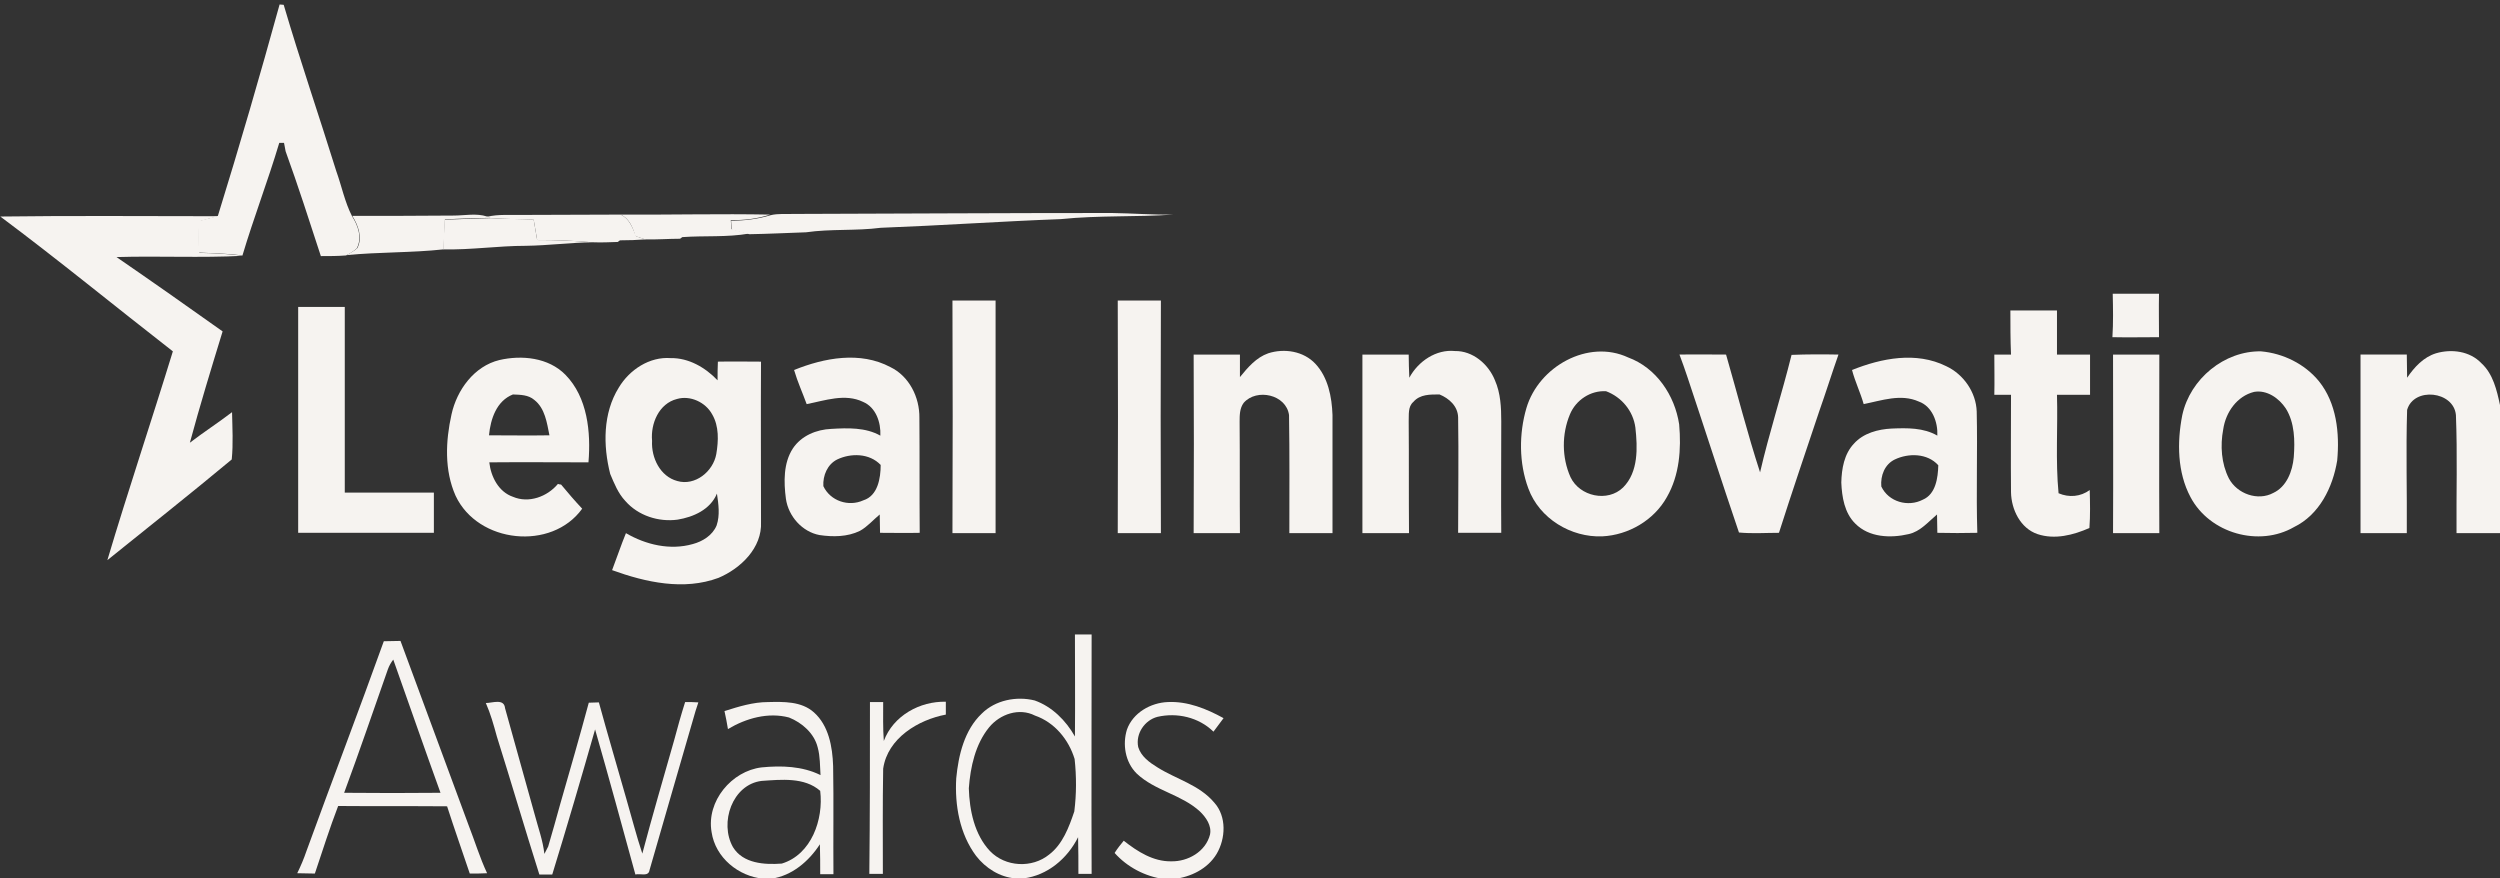 <svg width="111" height="39" viewBox="0 0 111 39" fill="none" xmlns="http://www.w3.org/2000/svg">
<rect x="0" y="0" width="111" height="39" fill="#333333" stroke="none"/>
<g clip-path="url(#clip0_4225_27590)">
<path d="M12.414 0.199C12.456 0.199 12.554 0.214 12.596 0.214C13.323 2.685 14.162 5.128 14.931 7.599C15.168 8.257 15.308 8.971 15.63 9.599C15.895 10.014 16.091 10.557 15.839 11.028C15.7 11.157 15.532 11.257 15.364 11.342C14.986 11.371 14.623 11.371 14.246 11.371C13.742 9.828 13.239 8.257 12.68 6.714C12.666 6.614 12.624 6.428 12.61 6.342C12.554 6.342 12.456 6.342 12.4 6.342C11.897 8.028 11.268 9.657 10.765 11.342C10.121 11.257 9.464 11.242 8.821 11.214C8.793 10.742 8.793 10.271 8.821 9.814C9.101 9.742 9.395 9.671 9.674 9.585C10.639 6.471 11.547 3.342 12.414 0.199Z" fill="#F6F3F0"/>
<path d="M35.229 9.499C39.94 9.485 44.652 9.457 49.363 9.457C50.272 9.471 51.194 9.542 52.103 9.528C50.439 9.642 48.776 9.557 47.112 9.728C44.442 9.828 41.772 10.014 39.102 10.114C37.997 10.257 36.893 10.156 35.788 10.314C34.95 10.342 34.111 10.385 33.272 10.399C33.006 10.342 32.741 10.271 32.489 10.199C32.475 10.071 32.475 9.928 32.461 9.799C33.048 9.799 33.65 9.728 34.209 9.557C34.544 9.471 34.894 9.514 35.229 9.499Z" fill="#F6F3F0"/>
<path d="M0.014 9.614C3.243 9.571 6.473 9.6 9.702 9.6C9.422 9.671 9.129 9.743 8.849 9.828C8.821 10.3 8.821 10.757 8.849 11.228C9.492 11.242 10.149 11.271 10.792 11.357C8.919 11.457 7.046 11.357 5.172 11.414C6.752 12.5 8.318 13.6 9.884 14.714C9.38 16.357 8.877 18 8.43 19.657C9.045 19.185 9.688 18.771 10.303 18.3C10.317 19 10.359 19.7 10.289 20.4C8.472 21.914 6.612 23.385 4.767 24.871C5.69 21.771 6.724 18.7 7.675 15.6C5.103 13.6 2.6 11.543 0.014 9.614Z" fill="#F6F3F0"/>
<path d="M15.643 9.585C17.139 9.585 18.635 9.585 20.145 9.571C20.634 9.571 21.151 9.457 21.627 9.614L21.809 9.671C21.124 9.685 20.439 9.7 19.754 9.743C19.726 10.185 19.712 10.628 19.698 11.071C18.272 11.228 16.818 11.185 15.392 11.328C15.56 11.228 15.727 11.143 15.867 11.014C16.105 10.557 15.909 10.014 15.643 9.585Z" fill="#F6F3F0"/>
<path d="M21.613 9.628C22.13 9.5 22.675 9.557 23.206 9.543C24.66 9.543 26.114 9.528 27.554 9.528C27.946 9.7 28.085 10.114 28.239 10.486C28.379 10.543 28.519 10.585 28.673 10.628C28.295 10.657 27.904 10.671 27.526 10.671L27.428 10.743C27.065 10.757 26.688 10.771 26.31 10.757C25.485 10.685 24.674 10.657 23.85 10.657C23.794 10.357 23.752 10.057 23.696 9.757C23.067 9.728 22.438 9.728 21.794 9.685L21.613 9.628Z" fill="#F6F3F0"/>
<path d="M27.554 9.528C29.763 9.542 31.986 9.485 34.195 9.528C33.621 9.714 33.034 9.785 32.447 9.771C32.461 9.9 32.461 10.043 32.475 10.171C32.741 10.242 32.992 10.314 33.258 10.371C32.279 10.543 31.287 10.457 30.294 10.528L30.196 10.6C29.679 10.6 29.162 10.643 28.645 10.628C28.505 10.585 28.351 10.528 28.211 10.485C28.099 10.114 27.946 9.7 27.554 9.528Z" fill="#F6F3F0"/>
<path d="M19.739 9.757C20.424 9.729 21.11 9.7 21.794 9.686C22.424 9.729 23.067 9.714 23.696 9.757C23.752 10.057 23.794 10.357 23.85 10.657C24.674 10.657 25.499 10.686 26.31 10.757C25.317 10.771 24.339 10.9 23.346 10.914C22.116 10.914 20.914 11.1 19.684 11.072C19.698 10.643 19.726 10.2 19.739 9.757Z" fill="#F6F3F0"/>
<path d="M93.805 13.043C94.49 13.043 95.175 13.043 95.86 13.043C95.846 13.686 95.86 14.328 95.86 14.971C95.175 14.971 94.49 14.986 93.791 14.971C93.833 14.328 93.819 13.686 93.805 13.043Z" fill="#F6F3F0"/>
<path d="M42.289 13.343C42.932 13.343 43.561 13.343 44.204 13.343C44.204 16.786 44.204 20.229 44.204 23.672C43.561 23.672 42.932 23.672 42.289 23.672C42.303 20.229 42.303 16.786 42.289 13.343Z" fill="#F6F3F0"/>
<path d="M49.628 13.343C50.271 13.343 50.901 13.343 51.544 13.343C51.53 16.786 51.53 20.229 51.544 23.672C50.901 23.672 50.271 23.672 49.628 23.672C49.642 20.229 49.642 16.786 49.628 13.343Z" fill="#F6F3F0"/>
<path d="M13.239 13.628C13.924 13.628 14.609 13.628 15.308 13.628C15.308 16.371 15.308 19.128 15.308 21.871C16.622 21.871 17.95 21.871 19.264 21.871C19.264 22.471 19.264 23.057 19.264 23.657C17.251 23.657 15.252 23.657 13.239 23.657C13.239 20.328 13.239 16.986 13.239 13.628Z" fill="#F6F3F0"/>
<path d="M89.261 13.786C89.946 13.786 90.631 13.786 91.33 13.786C91.33 14.443 91.33 15.086 91.33 15.743C91.82 15.743 92.309 15.743 92.798 15.743C92.798 16.343 92.798 16.928 92.798 17.529C92.309 17.529 91.82 17.529 91.33 17.529C91.372 18.986 91.26 20.443 91.4 21.9C91.862 22.1 92.379 22.057 92.784 21.757C92.798 22.314 92.812 22.886 92.77 23.443C92.057 23.757 91.233 23.971 90.464 23.714C89.709 23.457 89.303 22.628 89.289 21.857C89.275 20.414 89.289 18.971 89.289 17.529C89.038 17.529 88.8 17.529 88.548 17.529C88.562 16.928 88.548 16.343 88.548 15.743C88.8 15.743 89.038 15.743 89.289 15.743C89.261 15.086 89.261 14.428 89.261 13.786Z" fill="#F6F3F0"/>
<path d="M56.311 15.686C57.024 15.457 57.877 15.586 58.408 16.157C58.967 16.757 59.135 17.628 59.163 18.428C59.163 20.171 59.163 21.914 59.163 23.671C58.52 23.671 57.891 23.671 57.247 23.671C57.247 21.928 57.261 20.171 57.233 18.428C57.108 17.514 55.794 17.229 55.22 17.886C55.039 18.128 55.039 18.443 55.039 18.729C55.053 20.386 55.039 22.029 55.053 23.671C54.368 23.671 53.683 23.671 52.998 23.671C53.011 21.029 53.011 18.386 52.998 15.743C53.683 15.743 54.368 15.743 55.053 15.743C55.053 16.071 55.053 16.414 55.053 16.743C55.402 16.314 55.779 15.871 56.311 15.686Z" fill="#F6F3F0"/>
<path d="M62.574 16.771C62.965 16.043 63.762 15.5 64.601 15.586C65.384 15.572 66.083 16.157 66.376 16.886C66.628 17.457 66.656 18.1 66.656 18.714C66.656 20.357 66.642 22.014 66.656 23.657C66.013 23.657 65.384 23.657 64.741 23.657C64.741 21.943 64.769 20.229 64.741 18.529C64.727 18.029 64.335 17.686 63.916 17.514C63.51 17.514 63.049 17.5 62.755 17.843C62.504 18.057 62.56 18.414 62.546 18.714C62.56 20.372 62.546 22.014 62.56 23.672C61.875 23.672 61.19 23.672 60.491 23.672C60.491 21.029 60.491 18.386 60.491 15.743C61.176 15.743 61.861 15.743 62.546 15.743C62.546 16.086 62.56 16.429 62.574 16.771Z" fill="#F6F3F0"/>
<path d="M67.774 18.114C68.32 16.271 70.514 15.043 72.29 15.871C73.534 16.328 74.359 17.543 74.555 18.843C74.652 19.943 74.569 21.1 74.009 22.071C73.436 23.1 72.304 23.757 71.143 23.814C69.759 23.871 68.347 23.028 67.858 21.686C67.439 20.557 67.439 19.257 67.774 18.114ZM69.704 18.4C69.34 19.271 69.34 20.314 69.731 21.186C70.137 22.043 71.381 22.314 72.066 21.643C72.751 20.957 72.709 19.871 72.611 18.985C72.513 18.243 71.996 17.628 71.311 17.371C70.626 17.328 69.969 17.757 69.704 18.4Z" fill="#F6F3F0"/>
<path d="M96.894 18.428C97.244 16.814 98.768 15.571 100.389 15.6C101.368 15.686 102.332 16.157 102.962 16.928C103.744 17.9 103.884 19.228 103.772 20.443C103.577 21.643 102.976 22.857 101.857 23.4C100.305 24.3 98.111 23.686 97.258 22.071C96.671 20.971 96.657 19.628 96.894 18.428ZM100.082 17.4C99.327 17.586 98.823 18.3 98.712 19.057C98.572 19.786 98.628 20.586 98.963 21.243C99.327 21.928 100.249 22.257 100.934 21.886C101.522 21.614 101.787 20.928 101.843 20.3C101.899 19.571 101.885 18.771 101.494 18.143C101.186 17.671 100.641 17.3 100.082 17.4Z" fill="#F6F3F0"/>
<path d="M108.162 15.685C108.847 15.485 109.658 15.585 110.175 16.128C110.692 16.6 110.86 17.328 111 17.985V23.671C110.357 23.671 109.714 23.671 109.07 23.671C109.057 21.928 109.112 20.171 109.043 18.428C108.945 17.357 107.169 17.171 106.876 18.2C106.82 20.028 106.876 21.843 106.862 23.671C106.177 23.671 105.492 23.671 104.807 23.671C104.807 21.028 104.807 18.385 104.807 15.742C105.492 15.742 106.177 15.742 106.862 15.742C106.862 16.085 106.876 16.428 106.876 16.771C107.197 16.3 107.603 15.857 108.162 15.685Z" fill="#F6F3F0"/>
<path d="M74.568 15.743C75.253 15.729 75.938 15.743 76.637 15.743C77.141 17.486 77.588 19.257 78.147 20.972C78.553 19.215 79.112 17.5 79.545 15.757C80.244 15.729 80.943 15.729 81.628 15.743C81.335 16.572 81.069 17.429 80.775 18.257C80.174 20.057 79.559 21.857 78.986 23.657C78.399 23.657 77.798 23.7 77.21 23.643C76.428 21.343 75.687 19.029 74.918 16.729C74.806 16.4 74.694 16.072 74.568 15.743Z" fill="#F6F3F0"/>
<path d="M93.819 15.743C94.504 15.743 95.189 15.743 95.874 15.743C95.874 18.386 95.86 21.029 95.874 23.672C95.189 23.672 94.504 23.672 93.819 23.672C93.833 21.029 93.819 18.386 93.819 15.743Z" fill="#F6F3F0"/>
<path d="M22.172 15.986C23.165 15.757 24.353 15.871 25.108 16.643C26.086 17.643 26.24 19.186 26.128 20.528C24.66 20.528 23.192 20.514 21.725 20.528C21.795 21.171 22.144 21.843 22.773 22.057C23.472 22.357 24.297 22.057 24.772 21.486C24.8 21.5 24.87 21.514 24.912 21.514C25.22 21.886 25.527 22.243 25.849 22.586C24.493 24.471 21.221 24.128 20.229 22.014C19.726 20.886 19.782 19.586 20.047 18.4C20.285 17.314 21.054 16.257 22.172 15.986ZM22.773 17.514C22.046 17.8 21.781 18.6 21.711 19.328C22.605 19.328 23.5 19.343 24.395 19.328C24.283 18.771 24.199 18.128 23.724 17.757C23.458 17.528 23.109 17.528 22.773 17.514Z" fill="#F6F3F0"/>
<path d="M27.47 17.215C27.946 16.415 28.84 15.829 29.777 15.9C30.574 15.886 31.315 16.314 31.86 16.886C31.86 16.614 31.86 16.329 31.874 16.057C32.517 16.043 33.16 16.057 33.789 16.057C33.775 18.429 33.789 20.8 33.789 23.172C33.845 24.329 32.88 25.243 31.902 25.657C30.364 26.229 28.673 25.857 27.177 25.314C27.386 24.772 27.568 24.215 27.792 23.672C28.673 24.186 29.749 24.443 30.756 24.157C31.189 24.043 31.636 23.772 31.818 23.329C31.972 22.872 31.902 22.386 31.832 21.915C31.538 22.629 30.784 22.957 30.085 23.072C29.246 23.186 28.337 22.9 27.764 22.243C27.442 21.9 27.275 21.472 27.093 21.043C26.771 19.772 26.771 18.343 27.47 17.215ZM30.057 17.715C29.26 17.915 28.882 18.8 28.952 19.572C28.91 20.329 29.316 21.157 30.071 21.357C30.854 21.586 31.664 20.943 31.804 20.157C31.902 19.572 31.93 18.929 31.622 18.4C31.329 17.857 30.644 17.543 30.057 17.715Z" fill="#F6F3F0"/>
<path d="M35.257 16.428C36.599 15.886 38.193 15.585 39.535 16.3C40.36 16.7 40.835 17.628 40.821 18.557C40.835 20.257 40.821 21.957 40.835 23.657C40.248 23.671 39.661 23.657 39.074 23.657C39.074 23.386 39.06 23.114 39.06 22.843C38.766 23.085 38.514 23.386 38.179 23.571C37.62 23.843 36.977 23.843 36.389 23.757C35.621 23.614 35.005 22.928 34.894 22.143C34.796 21.4 34.782 20.557 35.201 19.914C35.579 19.343 36.25 19.071 36.907 19.043C37.634 19 38.431 18.971 39.088 19.343C39.116 18.757 38.892 18.085 38.319 17.843C37.522 17.457 36.627 17.785 35.816 17.943C35.635 17.443 35.411 16.957 35.257 16.428ZM37.172 20.4C36.739 20.614 36.529 21.114 36.557 21.585C36.865 22.243 37.676 22.514 38.333 22.214C38.976 22.014 39.102 21.228 39.102 20.643C38.598 20.114 37.773 20.114 37.172 20.4Z" fill="#F6F3F0"/>
<path d="M82.23 16.428C83.544 15.9 85.081 15.6 86.409 16.257C87.178 16.614 87.737 17.414 87.766 18.271C87.807 20.071 87.737 21.857 87.793 23.657C87.206 23.671 86.605 23.671 86.018 23.657C86.018 23.385 86.004 23.114 86.004 22.842C85.613 23.171 85.263 23.6 84.746 23.714C83.949 23.9 82.984 23.871 82.369 23.242C81.894 22.771 81.782 22.071 81.754 21.428C81.768 20.814 81.88 20.157 82.313 19.7C82.733 19.228 83.39 19.057 83.991 19.028C84.676 19 85.403 18.985 86.018 19.342C86.046 18.742 85.794 18.042 85.193 17.828C84.396 17.471 83.544 17.785 82.747 17.942C82.607 17.442 82.369 16.957 82.23 16.428ZM84.131 20.4C83.683 20.614 83.488 21.114 83.53 21.6C83.851 22.285 84.718 22.528 85.375 22.185C85.948 21.942 86.046 21.214 86.06 20.657C85.571 20.114 84.732 20.114 84.131 20.4Z" fill="#F6F3F0"/>
<path d="M47.727 28.171C47.979 28.171 48.216 28.171 48.468 28.171C48.468 31.714 48.454 35.257 48.468 38.8C48.272 38.8 48.077 38.8 47.881 38.8C47.881 38.257 47.881 37.714 47.867 37.171C47.392 38.128 46.497 38.871 45.448 39H45.071C44.386 38.943 43.757 38.543 43.337 38C42.611 37.028 42.387 35.757 42.457 34.557C42.555 33.528 42.82 32.414 43.589 31.685C44.19 31.085 45.127 30.9 45.938 31.1C46.707 31.371 47.322 31.985 47.727 32.7C47.741 31.185 47.727 29.671 47.727 28.171ZM43.911 32.3C43.309 33.043 43.086 34.043 43.016 35C43.044 35.985 43.268 37.057 43.953 37.785C44.638 38.5 45.826 38.557 46.581 37.943C47.182 37.485 47.462 36.728 47.699 36.028C47.797 35.257 47.797 34.471 47.713 33.7C47.447 32.828 46.818 32.071 45.952 31.771C45.253 31.414 44.4 31.7 43.911 32.3Z" fill="#F6F3F0"/>
<path d="M17.041 28.471C17.293 28.471 17.531 28.457 17.782 28.457C18.789 31.186 19.795 33.9 20.802 36.629C21.081 37.343 21.305 38.086 21.627 38.771C21.375 38.786 21.11 38.786 20.858 38.786C20.522 37.786 20.173 36.8 19.851 35.8C18.244 35.786 16.622 35.8 15.014 35.786C14.637 36.771 14.315 37.786 13.98 38.786C13.714 38.786 13.463 38.771 13.197 38.771C13.351 38.457 13.491 38.129 13.602 37.8C14.735 34.686 15.923 31.586 17.041 28.471ZM17.223 29.714C16.58 31.543 15.951 33.386 15.28 35.2C16.706 35.214 18.132 35.214 19.558 35.2C18.845 33.228 18.16 31.257 17.461 29.286C17.363 29.414 17.279 29.557 17.223 29.714Z" fill="#F6F3F0"/>
<path d="M21.571 31.214C21.864 31.214 22.382 31 22.424 31.443C22.857 33.014 23.304 34.586 23.738 36.157C23.892 36.743 24.101 37.3 24.171 37.914C24.227 37.8 24.283 37.7 24.339 37.586C24.52 36.957 24.702 36.343 24.87 35.714C25.303 34.214 25.737 32.7 26.142 31.2C26.296 31.2 26.436 31.186 26.59 31.186C26.981 32.614 27.4 34.029 27.806 35.457C28.044 36.271 28.253 37.1 28.519 37.9C28.966 36.214 29.455 34.543 29.931 32.871C30.084 32.3 30.238 31.743 30.42 31.171C30.616 31.171 30.811 31.171 31.007 31.186C30.965 31.314 30.923 31.443 30.881 31.571C30.196 33.914 29.525 36.271 28.84 38.629C28.798 38.943 28.421 38.771 28.211 38.828C27.624 36.686 27.037 34.529 26.422 32.386C25.807 34.543 25.178 36.686 24.52 38.828C24.325 38.828 24.143 38.828 23.947 38.828C23.304 36.8 22.703 34.743 22.06 32.7C21.92 32.186 21.78 31.686 21.571 31.214Z" fill="#F6F3F0"/>
<path d="M32.167 31.572C32.797 31.372 33.44 31.172 34.097 31.172C34.782 31.157 35.579 31.129 36.138 31.629C36.795 32.214 36.963 33.157 36.991 34.014C37.019 35.614 36.991 37.214 37.005 38.814C36.851 38.814 36.557 38.814 36.417 38.814C36.417 38.371 36.417 37.929 36.403 37.486C35.914 38.243 35.159 38.886 34.251 39.014H33.887C32.797 38.914 31.762 38.086 31.594 36.943C31.357 35.572 32.489 34.229 33.817 34.072C34.698 33.986 35.621 34.014 36.431 34.414C36.403 34 36.417 33.586 36.306 33.186C36.152 32.557 35.607 32.086 35.033 31.857C34.111 31.614 33.132 31.886 32.321 32.371C32.279 32.1 32.223 31.829 32.167 31.572ZM32.545 37.614C32.992 38.343 33.943 38.4 34.712 38.343C36.026 37.943 36.571 36.386 36.417 35.114C35.718 34.5 34.684 34.614 33.817 34.672C32.517 34.829 31.93 36.529 32.545 37.614Z" fill="#F6F3F0"/>
<path d="M38.626 31.171C38.822 31.171 39.018 31.171 39.213 31.171C39.213 31.743 39.199 32.328 39.241 32.9C39.661 31.771 40.849 31.128 41.995 31.157C41.995 31.343 41.995 31.543 41.995 31.728C40.779 31.957 39.409 32.771 39.213 34.128C39.185 35.685 39.199 37.243 39.199 38.8C39.004 38.8 38.794 38.8 38.598 38.8C38.626 36.257 38.626 33.714 38.626 31.171Z" fill="#F6F3F0"/>
<path d="M50.034 32.4C50.299 31.643 51.096 31.2 51.851 31.171C52.732 31.128 53.571 31.471 54.326 31.886C54.172 32.086 54.032 32.286 53.878 32.486C53.221 31.843 52.257 31.628 51.39 31.828C50.831 31.971 50.411 32.571 50.537 33.171C50.663 33.586 51.04 33.857 51.39 34.071C52.229 34.6 53.249 34.843 53.92 35.643C54.465 36.257 54.423 37.228 54.018 37.914C53.613 38.586 52.858 38.943 52.117 39.029H51.669C50.845 38.914 50.048 38.5 49.489 37.871C49.614 37.671 49.754 37.5 49.894 37.328C50.509 37.814 51.208 38.257 52.005 38.243C52.746 38.257 53.529 37.814 53.724 37.057C53.808 36.657 53.543 36.286 53.277 36.029C52.452 35.271 51.278 35.114 50.467 34.343C49.95 33.828 49.838 33.043 50.034 32.4Z" fill="#F6F3F0"/>
</g>
<defs>
<clipPath id="clip0_4225_27590">
<rect width="111" height="39" fill="white" transform="translate(0 -0)"/>
</clipPath>
</defs>
</svg>
